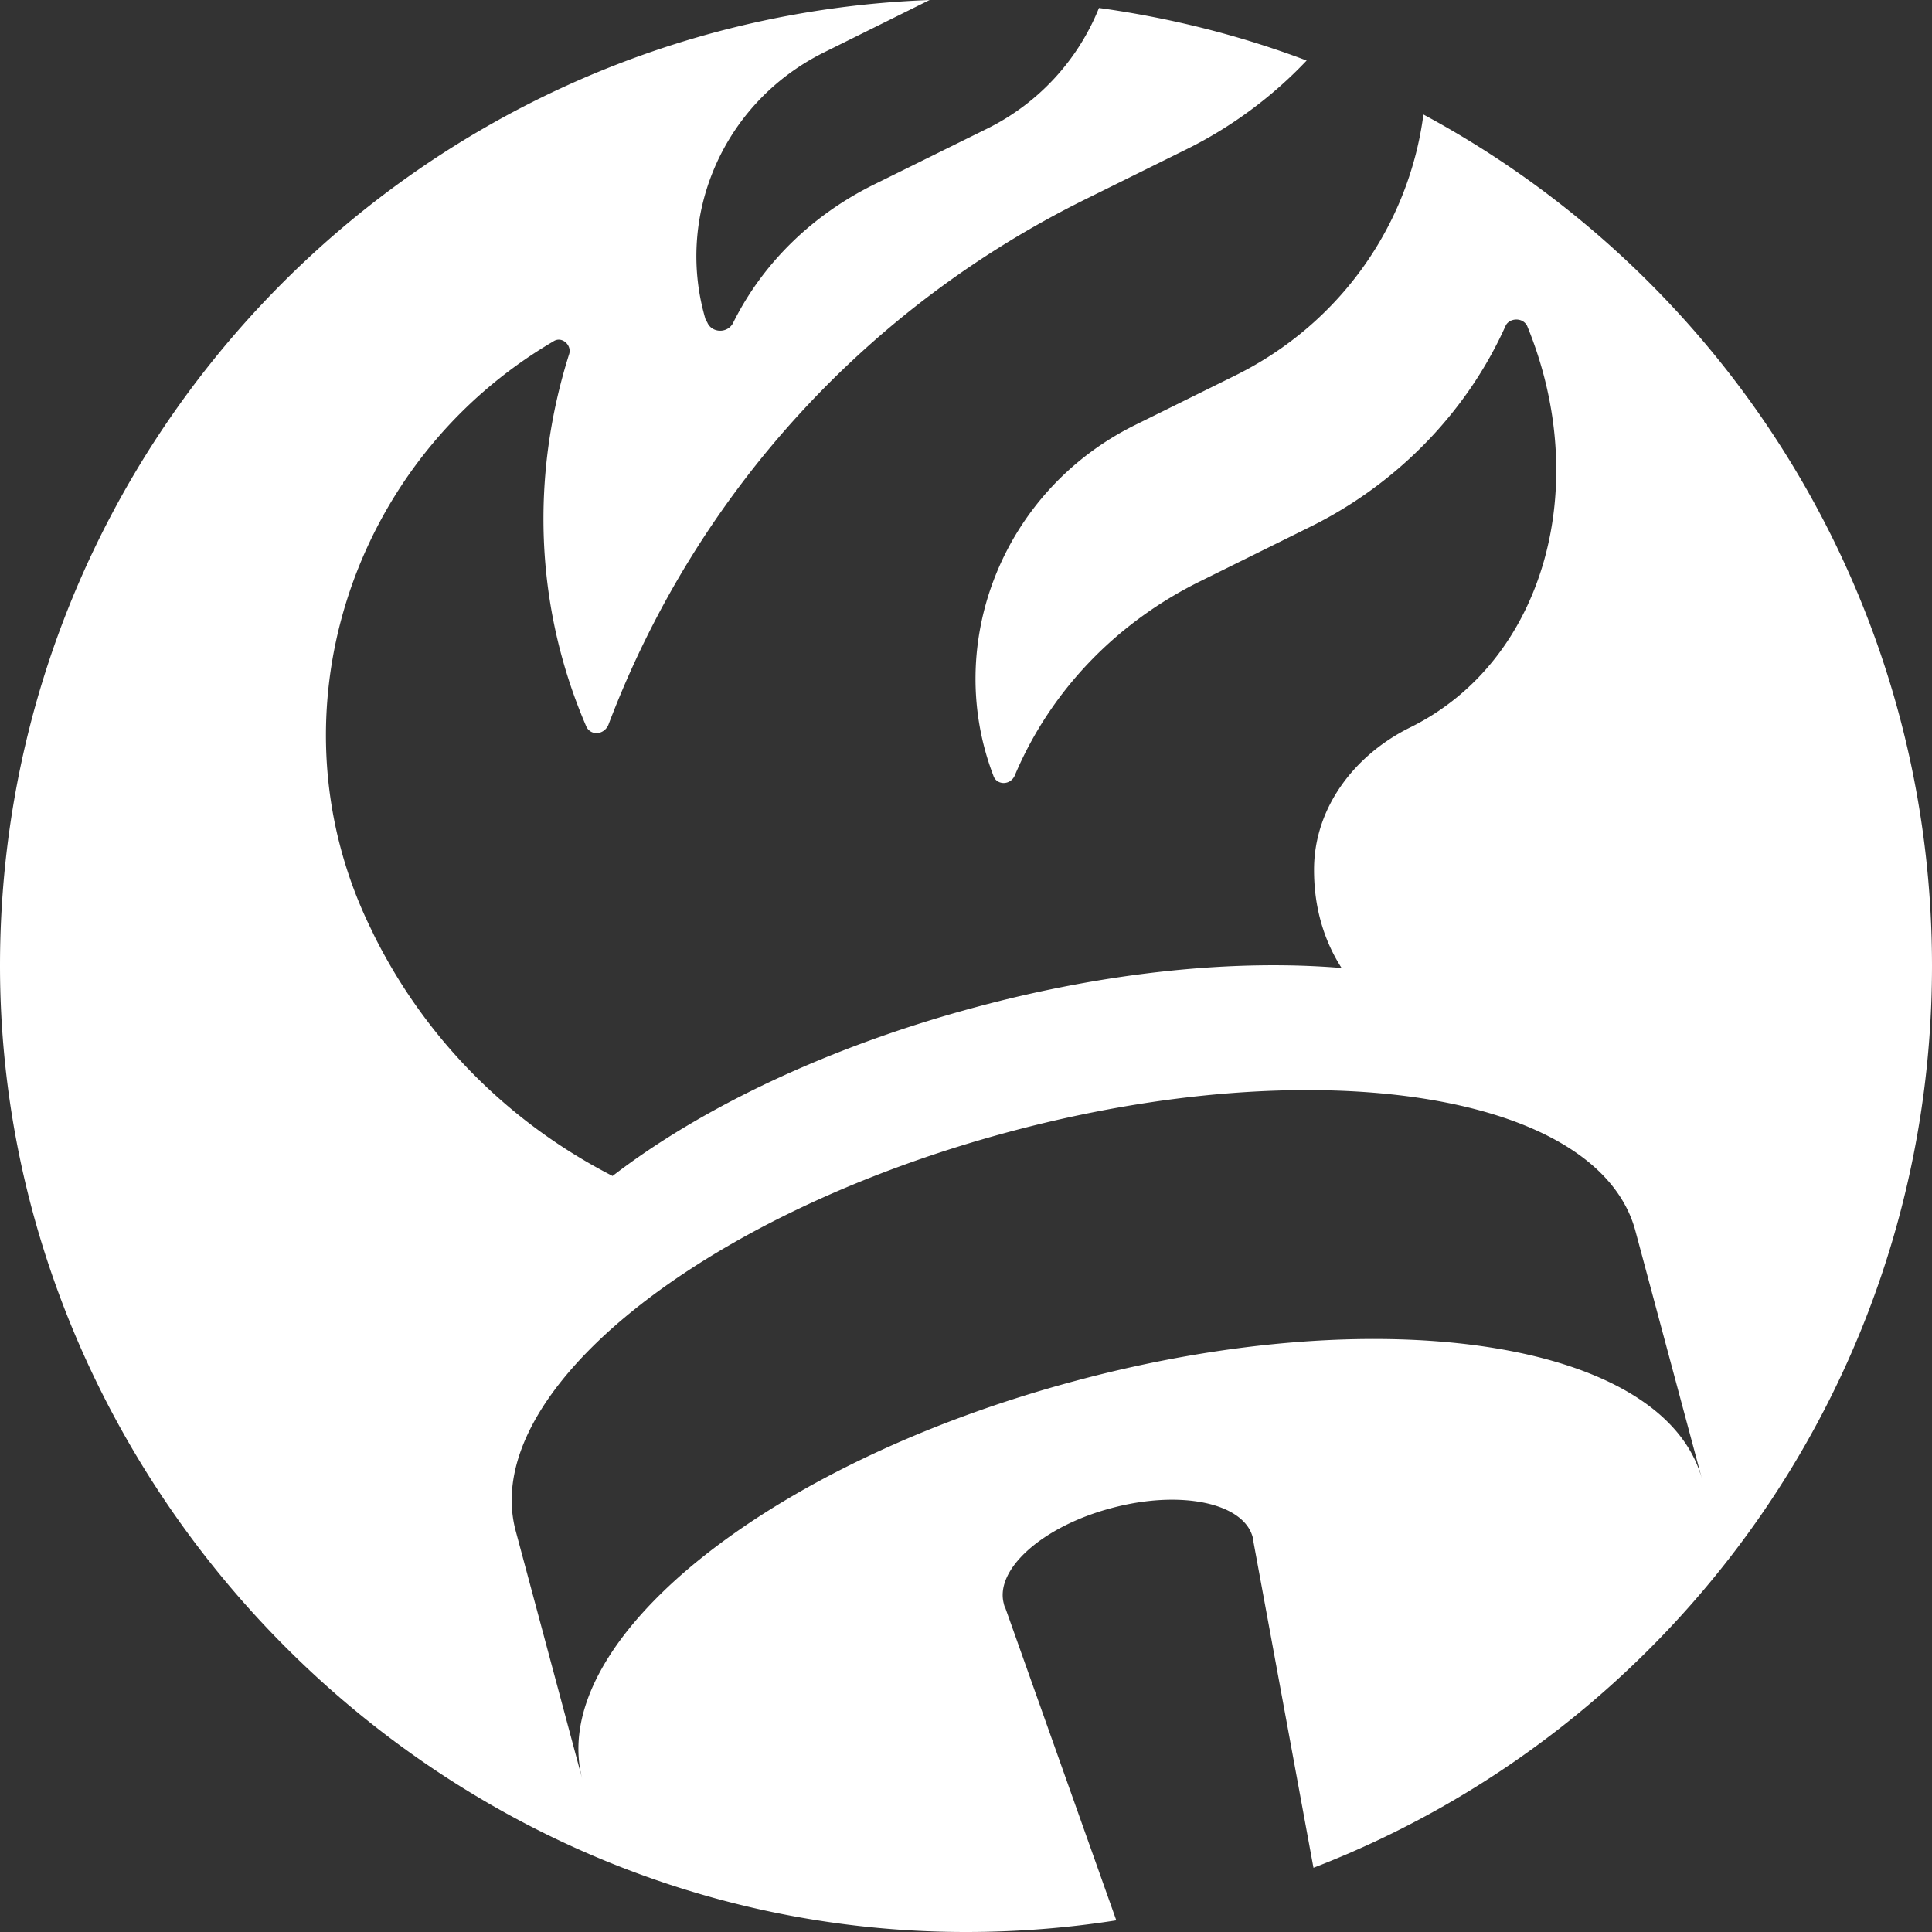 <svg xmlns="http://www.w3.org/2000/svg" data-name="Layer 2" viewBox="0 0 68 68"><rect x="0" y="0" width="68" height="68" fill="#333333" stroke="none"/><path fill="#ffffff" fill-rule="evenodd" d="M24.86 11.33c-1.13-3.65.54-7.69 4.13-9.48L32.72 0C14.54.68 0 15.63 0 33.99S15.22 68 34 68c1.8 0 3.57-.14 5.29-.41l-3.9-10.98a.578.578 0 0 1-.06-.17c-.32-1.21 1.37-2.72 3.79-3.36 2.42-.65 4.64-.19 4.97 1.02.02.06.03.12.03.18l2.11 11.46C58.97 60.83 68 48.47 68 33.99c0-12.96-7.24-24.22-17.9-29.96-.5 3.81-2.86 7.32-6.61 9.18l-3.54 1.75c-4.67 2.31-6.76 7.69-4.99 12.33.1.34.58.37.75.02 1.29-3.07 3.66-5.43 6.51-6.84l3.92-1.94c2.95-1.46 5.46-3.95 6.86-7.08.14-.26.59-.29.75.02 2.31 5.62.62 11.79-4.11 14.13-1.99.98-3.4 2.86-3.39 5.03 0 1.35.37 2.51.97 3.44-3.71-.31-8.2.12-12.88 1.38-5.18 1.39-9.66 3.54-12.78 5.94-3.51-1.8-6.49-4.67-8.38-8.44l-.1-.21c-3.71-7.5-.76-16.52 6.39-20.72.3-.21.67.13.56.45-1.33 4.21-1.24 8.83.61 13.11.16.32.61.29.77-.06 3.16-8.34 9.27-14.78 16.78-18.5l3.6-1.78c1.55-.77 2.99-1.83 4.2-3.11-2.33-.88-4.78-1.5-7.31-1.85a8.119 8.119 0 0 1-3.92 4.24l-4.03 1.99c-2.09 1.04-3.87 2.71-4.94 4.88-.22.37-.78.32-.91-.08l-.02.02Zm10.65 28.51c-10.88 2.92-18.65 9.2-17.36 14.04l2.35 8.76c-1.3-4.84 6.48-11.13 17.36-14.04 10.88-2.92 20.76-1.36 22.05 3.48l-2.35-8.76c-1.3-4.84-11.17-6.4-22.05-3.48Z" data-name="Layer 1"/></svg>
